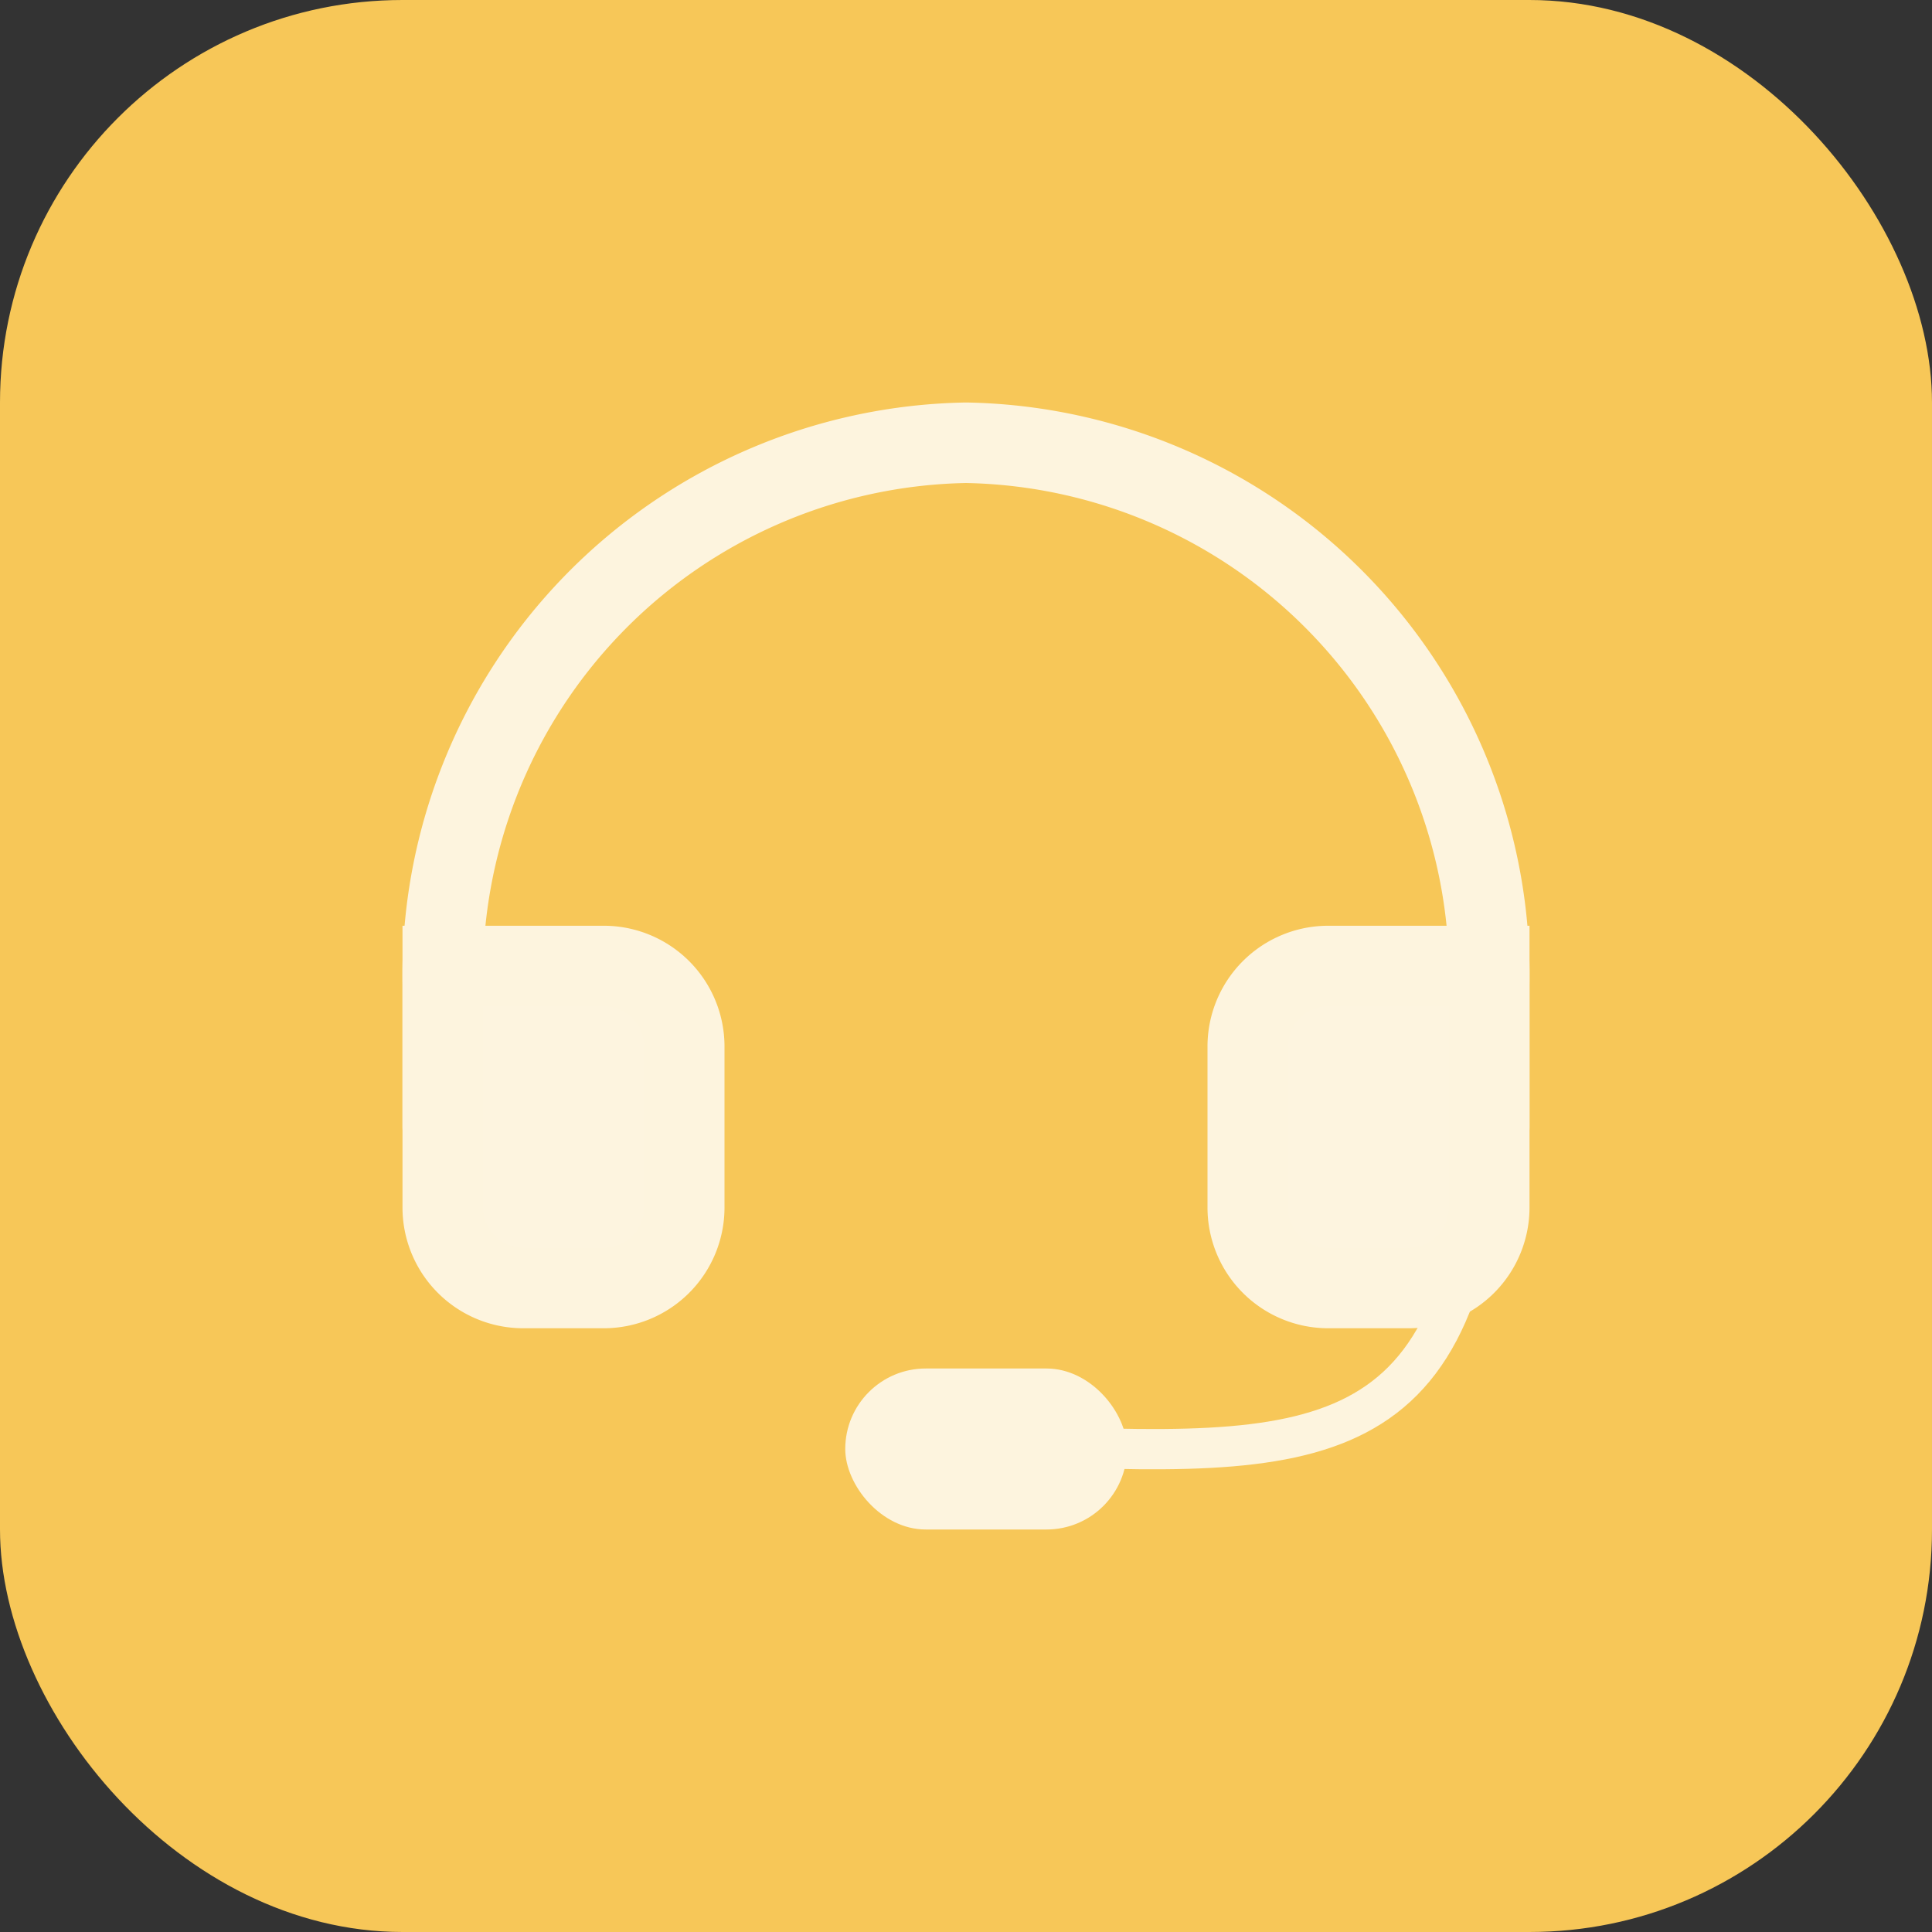 <svg xmlns="http://www.w3.org/2000/svg" width="48" height="48" viewBox="0 0 48 48"><rect x="0" y="0" width="48" height="48" fill="#333333" stroke="none"/><rect width="48" height="48" rx="10" fill="#f7c758"/><g transform="translate(22680.783 23407.137)"><path d="M0,0H4A2,2,0,0,1,6,2V6A2,2,0,0,1,4,8H2A2,2,0,0,1,0,6V0A0,0,0,0,1,0,0Z" transform="translate(-22669.783 -23383.137)" fill="#fdf4df" stroke="#fdf4de" stroke-width="2"/><path d="M-22643.953-23374.576c.035,10.336-2.818,11.205-10,10.973" transform="translate(0.169 -7.56)" fill="none" stroke="#fdf4de" stroke-width="1"/><rect width="7" height="4" rx="2" transform="translate(-22659.783 -23373.137)" fill="#fdf4de"/><path d="M3,20V16.458A13.235,13.235,0,0,1,16,3,13.235,13.235,0,0,1,29,16.458V20" transform="translate(-22672.783 -23399.137)" fill="none" stroke="#fdf4de" stroke-linecap="round" stroke-linejoin="round" stroke-width="2"/><path d="M2,0H6A0,0,0,0,1,6,0V6A2,2,0,0,1,4,8H2A2,2,0,0,1,0,6V2A2,2,0,0,1,2,0Z" transform="translate(-22649.783 -23383.137)" fill="#fdf4df" stroke="#fdf4de" stroke-width="2"/></g></svg>

